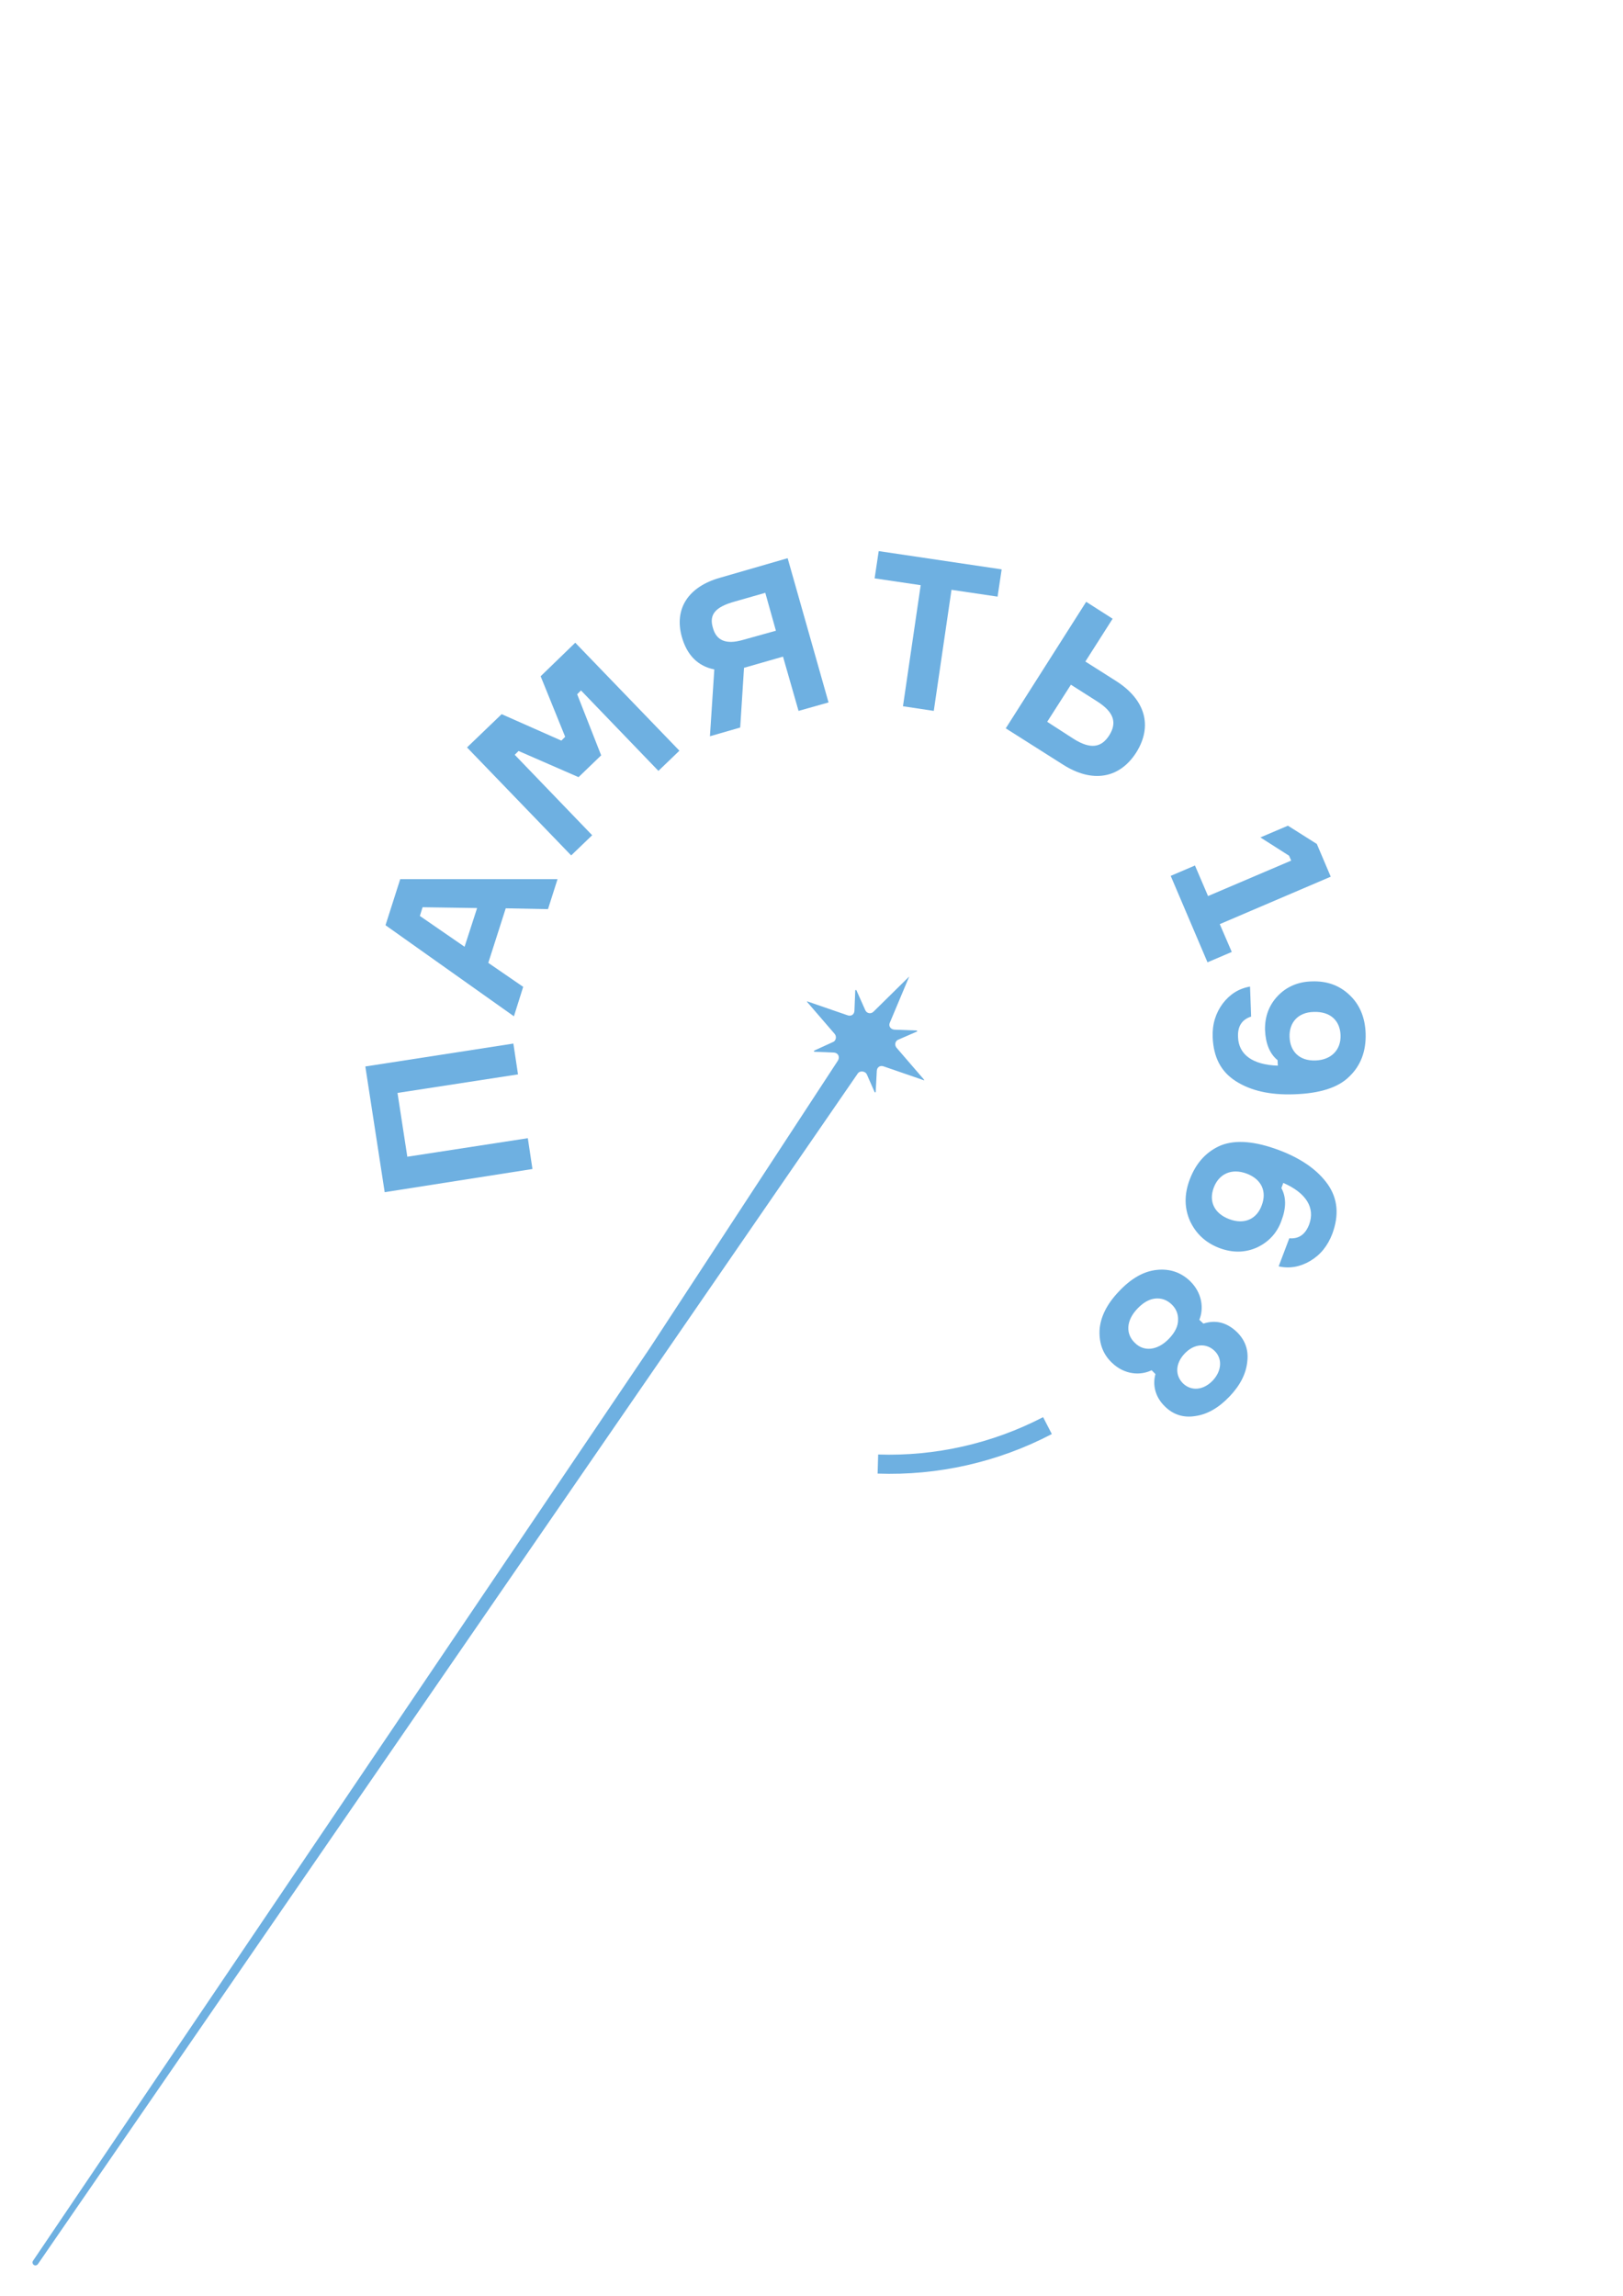 <?xml version="1.0" encoding="UTF-8"?> <!-- Generator: Adobe Illustrator 22.0.0, SVG Export Plug-In . SVG Version: 6.00 Build 0) --> <svg xmlns="http://www.w3.org/2000/svg" xmlns:xlink="http://www.w3.org/1999/xlink" id="Layer_1" x="0px" y="0px" viewBox="0 0 595.3 841.9" style="enable-background:new 0 0 595.3 841.9;" xml:space="preserve"> <style type="text/css"> .st0{fill:#6EB0E1;} </style> <g> <path class="st0" d="M141.1,437.2l-7.1-46.1l54.3-8.4l1.7,11.3l-44.2,6.8l3.6,23.4l44.2-6.8l1.7,11.3L141.1,437.2z"></path> <path class="st0" d="M201,333.4l-15.5-0.3l-6.4,20l12.8,8.8l-3.4,10.8l-47.1-33.4l5.4-16.9l57.7,0L201,333.4z M154,335.9l16.4,11.3 L175,333l-20-0.3L154,335.9z"></path> <path class="st0" d="M209.5,313.7l-38.2-39.6l12.7-12.2l21.9,9.7l1.4-1.4l-9-22.2l12.7-12.3l38.2,39.6l-7.7,7.4l-28.4-29.5 l-1.4,1.4l8.8,22.4l-8.3,8l-22-9.6l-1.4,1.4l28.4,29.5L209.5,313.7z"></path> <path class="st0" d="M288.9,204.7l15,52.9l-11,3.1l-5.7-19.9l-14.3,4.1l-1.4,21.9l-11.1,3.2l1.6-24.5c-6-1.2-10-5.2-11.9-11.9 c-2.9-10.3,2.3-18.4,13.9-21.7L288.9,204.7z M284.6,231.3l-3.9-13.9l-11.2,3.2c-7.2,2-9.5,4.8-8,9.7c1.3,4.7,4.9,6.1,10.9,4.4 L284.6,231.3z"></path> <path class="st0" d="M367.4,208.8l-1.5,10l-16.9-2.5l-6.5,44.4l-11.3-1.7l6.5-44.4l-16.9-2.5l1.5-10L367.4,208.8z"></path> <path class="st0" d="M368.9,267.1l29.5-46.4l9.7,6.2l-10,15.7l11.2,7.1c10.9,6.9,13.5,16.6,7.5,26.2c-6.1,9.6-16.1,11.4-26.9,4.5 L368.9,267.1z M393.7,270.9c6.3,4,10.3,3.3,13.2-1.3c2.8-4.5,1.8-8.4-4.5-12.4l-9.6-6.1l-8.7,13.6L393.7,270.9z"></path> <path class="st0" d="M429.4,321.2l8.9-3.8l4.8,11.2l30.5-13l-0.8-1.8l-10.5-6.7l10.1-4.3l10.6,6.7l5.1,12l-40.7,17.4l4.4,10.2 l-8.9,3.8L429.4,321.2z"></path> <path class="st0" d="M468.6,365.3c3.2-3.4,7.5-5.3,12.6-5.4c5.4-0.2,10,1.4,13.7,4.9c3.8,3.5,5.8,8.3,6,14.2 c0.2,6.5-1.8,11.8-6,15.8c-4.1,4.1-10.9,6.2-20.3,6.5c-8.8,0.3-15.8-1.3-21.3-4.8s-8.2-8.8-8.5-16.1c-0.2-4.8,1.1-8.9,3.7-12.4 c2.6-3.4,5.9-5.5,10-6.2l0.4,11c-3.4,1.1-5,3.6-4.8,7.5c0.2,6.4,5.3,10.2,14.6,10.5l-0.1-2c-2.9-2.4-4.4-6.1-4.6-11.1 C463.9,372.9,465.4,368.7,468.6,365.3z M473,380.3c0.2,5.3,3.6,8.8,9.5,8.6s9.4-4,9.2-9.3c-0.2-5.3-3.7-8.7-9.8-8.5 C476.1,371.2,472.8,375,473,380.3z"></path> <path class="st0" d="M461,457.5c-4.3,1.9-8.8,2-13.7,0.2c-5-1.9-8.6-5.2-10.8-9.9c-2.1-4.7-2.2-9.8-0.1-15.3 c2.3-6.1,6.2-10.3,11.5-12.5c5.4-2.1,12.5-1.5,21.3,1.8c8.2,3.1,14.1,7.3,17.8,12.5c3.7,5.3,4.2,11.3,1.7,18.1 c-1.7,4.5-4.4,7.8-8.1,10c-3.7,2.2-7.6,2.9-11.6,2l3.9-10.3c3.5,0.3,5.9-1.4,7.3-5.1c2.2-6-1-11.5-9.5-15.2l-0.7,1.9 c1.8,3.3,1.8,7.3,0,12C468.4,452.2,465.3,455.5,461,457.5z M462.8,442c1.9-5,0-9.5-5.5-11.6c-5.6-2.1-10.2,0.1-12.1,5.1 c-1.9,5,0.1,9.5,5.7,11.6C456.5,449.2,461,447,462.8,442z"></path> <path class="st0" d="M422.4,502.5c-4.1,2-9.9,1.7-14.5-2.7c-3.3-3.1-4.8-7.1-4.6-12c0.3-4.7,2.6-9.5,7.1-14.2 c4.5-4.8,9.1-7.4,13.9-7.9c4.8-0.5,8.8,0.9,12.1,4c4.6,4.4,5.2,10.2,3.5,14.3l1.5,1.4c4.5-1.5,8.6-0.4,12.2,3 c3,2.9,4.4,6.5,3.9,10.8c-0.4,4.4-2.5,8.7-6.5,12.9c-4,4.2-8.2,6.6-12.6,7.2c-4.3,0.7-8-0.5-11-3.4c-4-3.8-4.6-8.4-3.6-12 L422.4,502.5z M428.8,490.9c2.2-2.3,3.3-4.6,3.3-6.8c0.1-2.2-0.7-4.2-2.4-5.8c-1.7-1.6-3.7-2.3-5.9-2.1c-2.2,0.2-4.4,1.4-6.6,3.7 c-4.3,4.5-4.3,9.4-0.9,12.6C419.5,495.7,424.5,495.4,428.8,490.9z M445.4,495.3c-3.1-2.9-7.5-2.5-10.9,1.1c-3.4,3.6-3.6,8-0.5,11 c3,2.8,7.4,2.5,10.9-1.2C448.2,502.6,448.4,498.1,445.4,495.3z"></path> </g> <g> <g> <path class="st0" d="M321.9,540.4l0.2-7c20.9,0.7,41.8-4,60.5-13.7l3.2,6.2C366.1,536.2,344,541.2,321.9,540.4z"></path> </g> </g> <g> <path class="st0" d="M326.4,375l7.1-16.9l-13.1,12.9c-1,1-2.5,0.6-3-0.5l-3.3-7.4c0,0-0.2-0.2-0.4,0.1l-0.3,7.5 c-0.1,1.5-1.4,2.1-2.6,1.6l-14.5-5c-0.2-0.2-0.4,0.1-0.2,0.2l10,11.6c0.9,1,0.5,2.6-0.5,3l-7,3.2c0,0-0.2,0.2,0.1,0.4l7.2,0.3 c1.5,0.1,2.3,1.6,1.4,3l-68.9,105.3L12.1,829.1c-0.3,0.5-0.2,1.1,0.3,1.5h0c0.5,0.3,1.1,0.2,1.5-0.3l300.7-436.6 c0.8-1.2,2.7-0.9,3.3,0.2l2.9,6.6c0.2,0.2,0.2,0.2,0.4-0.1l0.4-7.7c0.1-1.5,1.4-2.1,2.6-1.6l14.5,5c0.2,0.2,0.4-0.1,0.2-0.2 l-10-11.6c-0.9-1-0.6-2.5,0.5-3l6.9-3c0.2-0.2,0.2-0.2-0.1-0.4l-8.1-0.3C326.6,377.5,325.8,376.2,326.4,375z"></path> </g> </svg> 